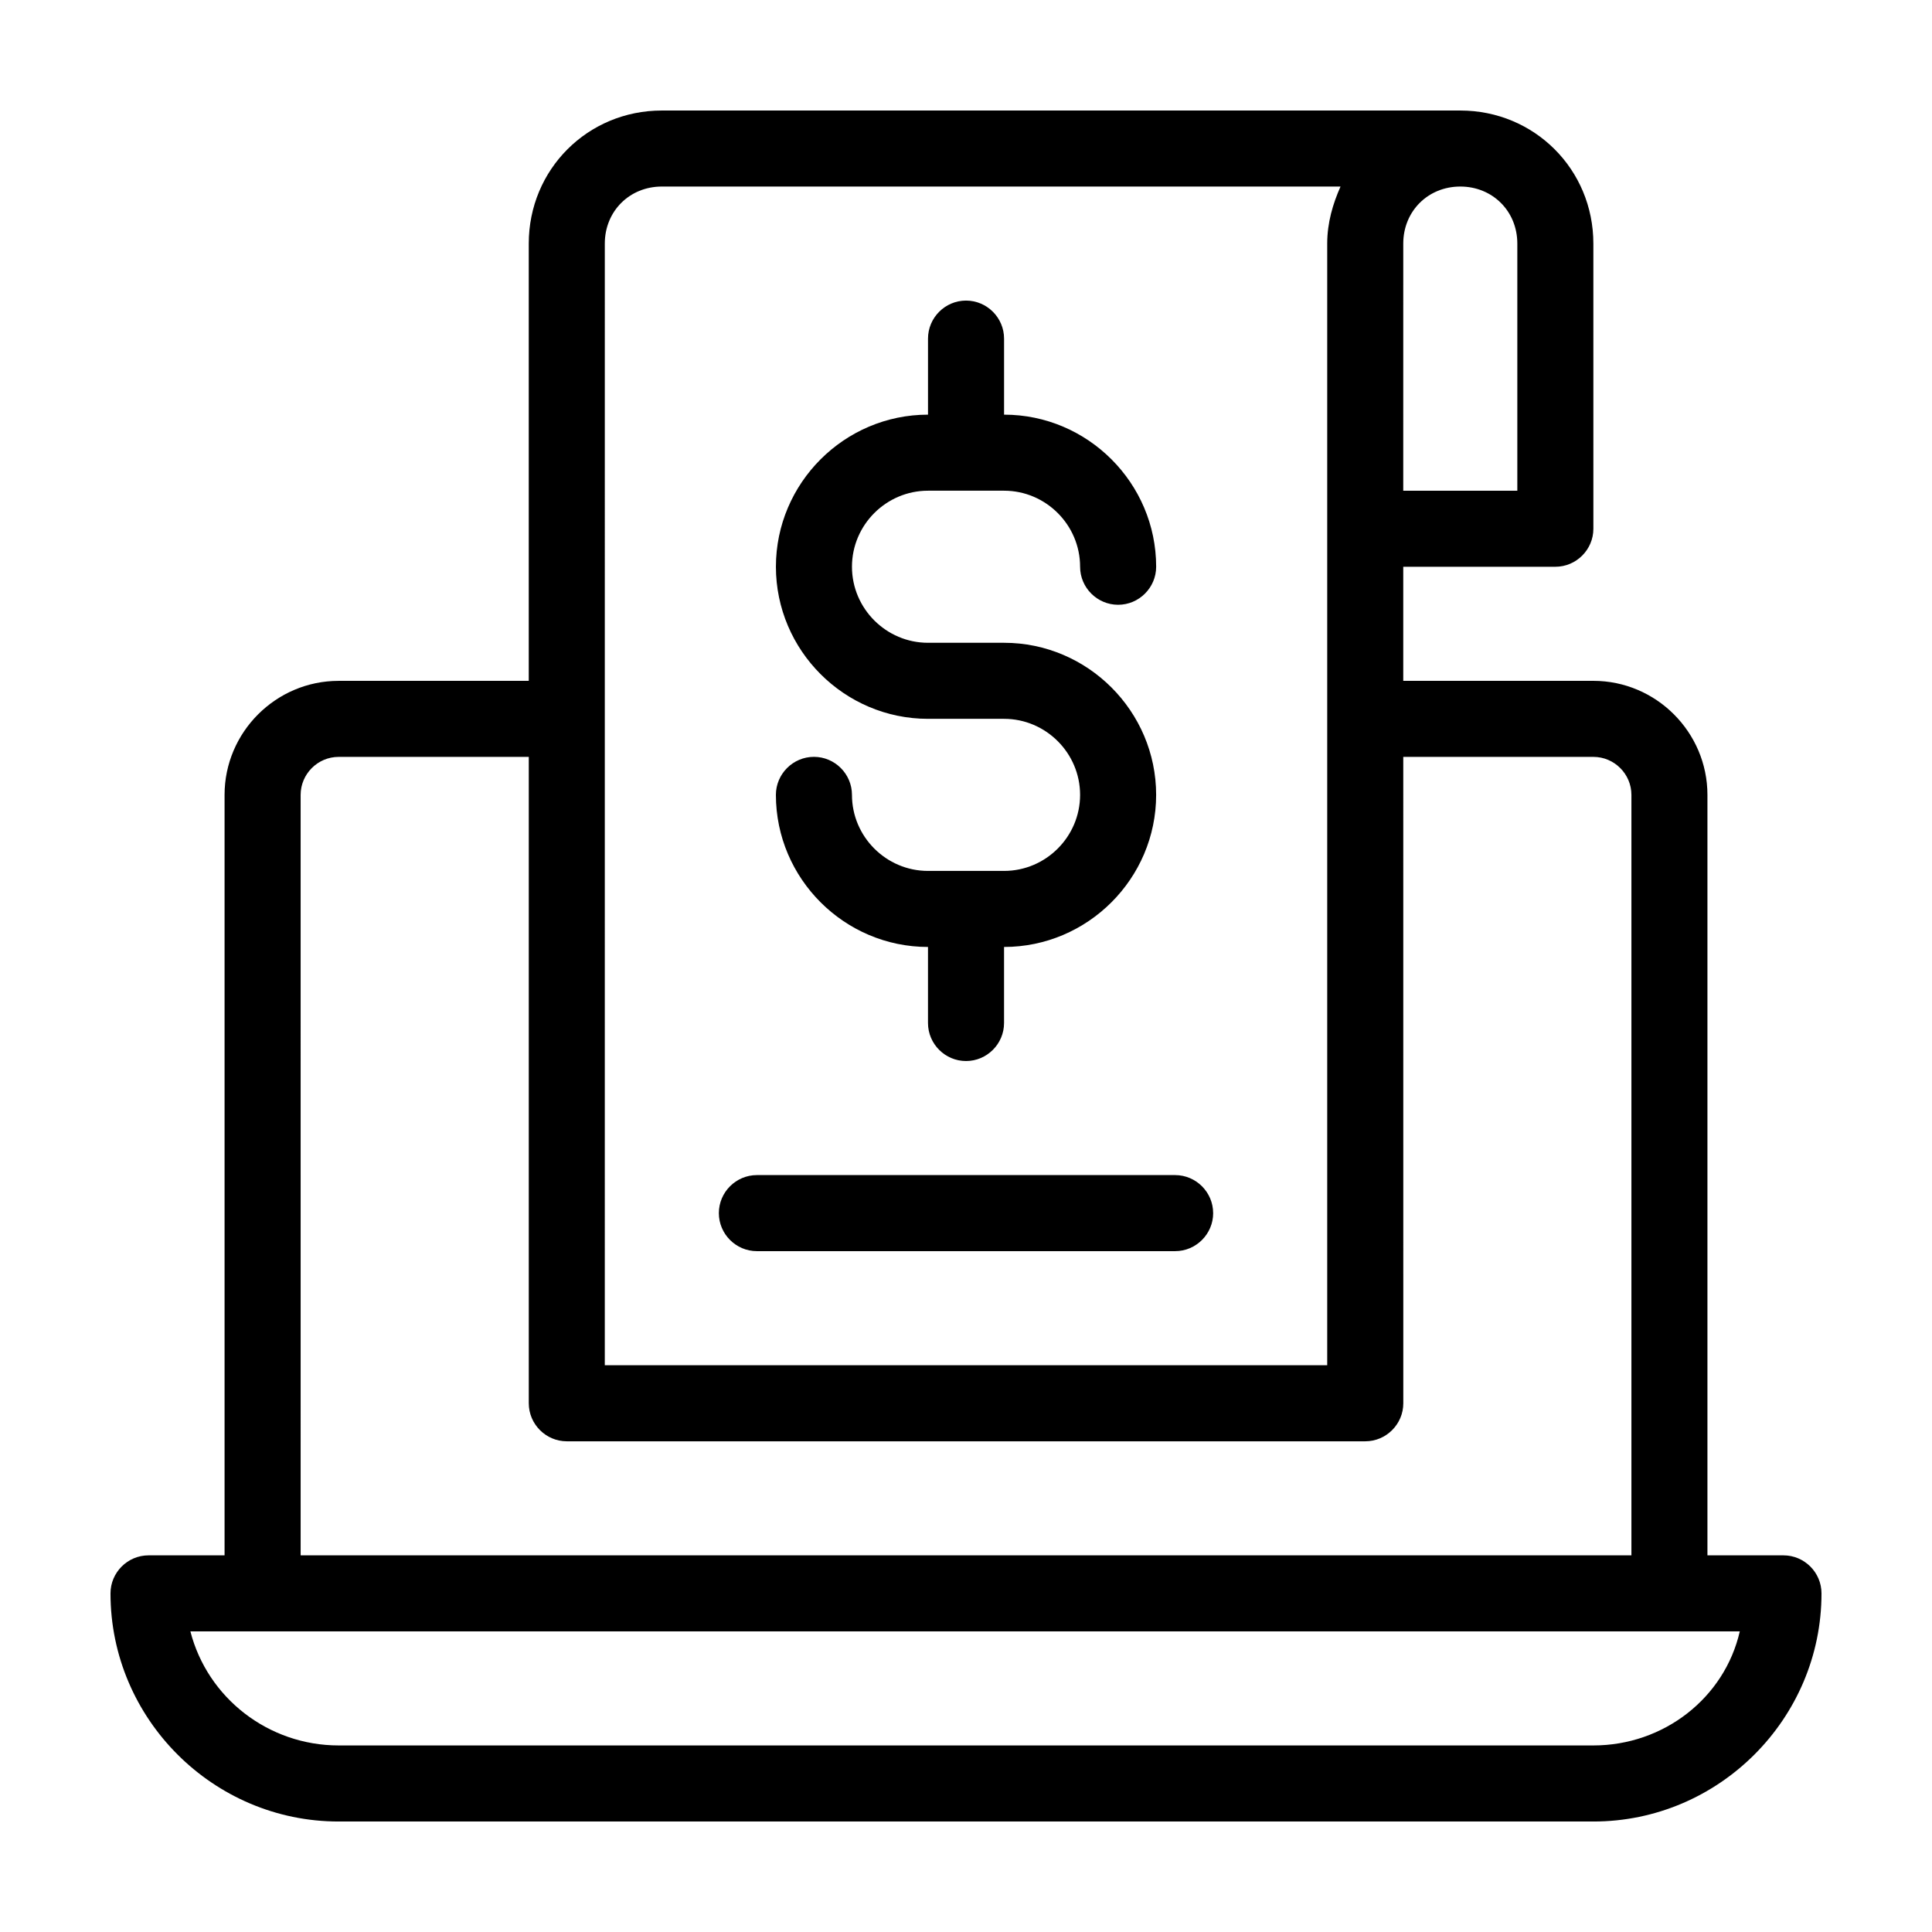 <?xml version="1.0" encoding="UTF-8"?>
<!-- Uploaded to: SVG Repo, www.svgrepo.com, Generator: SVG Repo Mixer Tools -->
<svg fill="#000000" width="800px" height="800px" version="1.1" viewBox="144 144 512 512" xmlns="http://www.w3.org/2000/svg">
 <path d="m616.64 556.18h-20.152v-201.52c0-16.625-13.602-30.23-30.23-30.23h-50.379v-30.23h40.305c5.543 0 10.078-4.535 10.078-10.078l-0.004-75.566c0-19.648-15.617-35.266-35.266-35.266h-211.6c-19.648 0-35.266 15.617-35.266 35.266v115.88h-50.383c-16.625 0-30.23 13.602-30.23 30.23v201.52h-20.152c-5.543 0-10.078 4.535-10.078 10.078 0 33.25 27.207 60.457 60.457 60.457h332.52c33.25 0 60.457-27.207 60.457-60.457 0-5.543-4.531-10.078-10.074-10.078zm-100.76-347.63c0-8.566 6.551-15.113 15.113-15.113 8.566 0 15.113 6.551 15.113 15.113v65.496h-30.23zm-211.6 0c0-8.566 6.551-15.113 15.113-15.113h179.86c-2.016 4.535-3.527 9.574-3.527 15.113v297.25h-191.45zm-80.609 146.11c0-5.543 4.535-10.078 10.078-10.078h50.383v171.3c0 5.543 4.535 10.078 10.078 10.078h211.6c5.543 0 10.078-4.535 10.078-10.078l-0.008-171.3h50.383c5.543 0 10.078 4.535 10.078 10.078v201.52h-352.67zm342.59 251.9h-332.51c-18.641 0-34.762-12.594-39.297-30.23h410.61c-4.031 17.637-20.152 30.23-38.797 30.23zm-100.76-141.07c0 5.543-4.535 10.078-10.078 10.078h-110.84c-5.543 0-10.078-4.535-10.078-10.078 0-5.543 4.535-10.078 10.078-10.078h110.84c5.543 0.004 10.074 4.539 10.074 10.078zm-35.266-110.84c0-11.082-9.07-20.152-20.152-20.152h-20.152c-22.168 0-40.305-18.137-40.305-40.305s18.137-40.305 40.305-40.305v-20.152c0-5.543 4.535-10.078 10.078-10.078s10.078 4.535 10.078 10.078v20.152c22.168 0 40.305 18.137 40.305 40.305 0 5.543-4.535 10.078-10.078 10.078-5.543 0-10.078-4.535-10.078-10.078 0-11.082-9.07-20.152-20.152-20.152h-20.152c-11.082 0-20.152 9.07-20.152 20.152s9.07 20.152 20.152 20.152h20.152c22.168 0 40.305 18.137 40.305 40.305s-18.137 40.305-40.305 40.305v20.152c0 5.543-4.535 10.078-10.078 10.078-5.543 0-10.078-4.535-10.078-10.078v-20.152c-22.168 0-40.305-18.137-40.305-40.305 0-5.543 4.535-10.078 10.078-10.078 5.543 0 10.078 4.535 10.078 10.078 0 11.082 9.07 20.152 20.152 20.152h20.152c11.086 0 20.152-9.07 20.152-20.152z"/>
</svg>